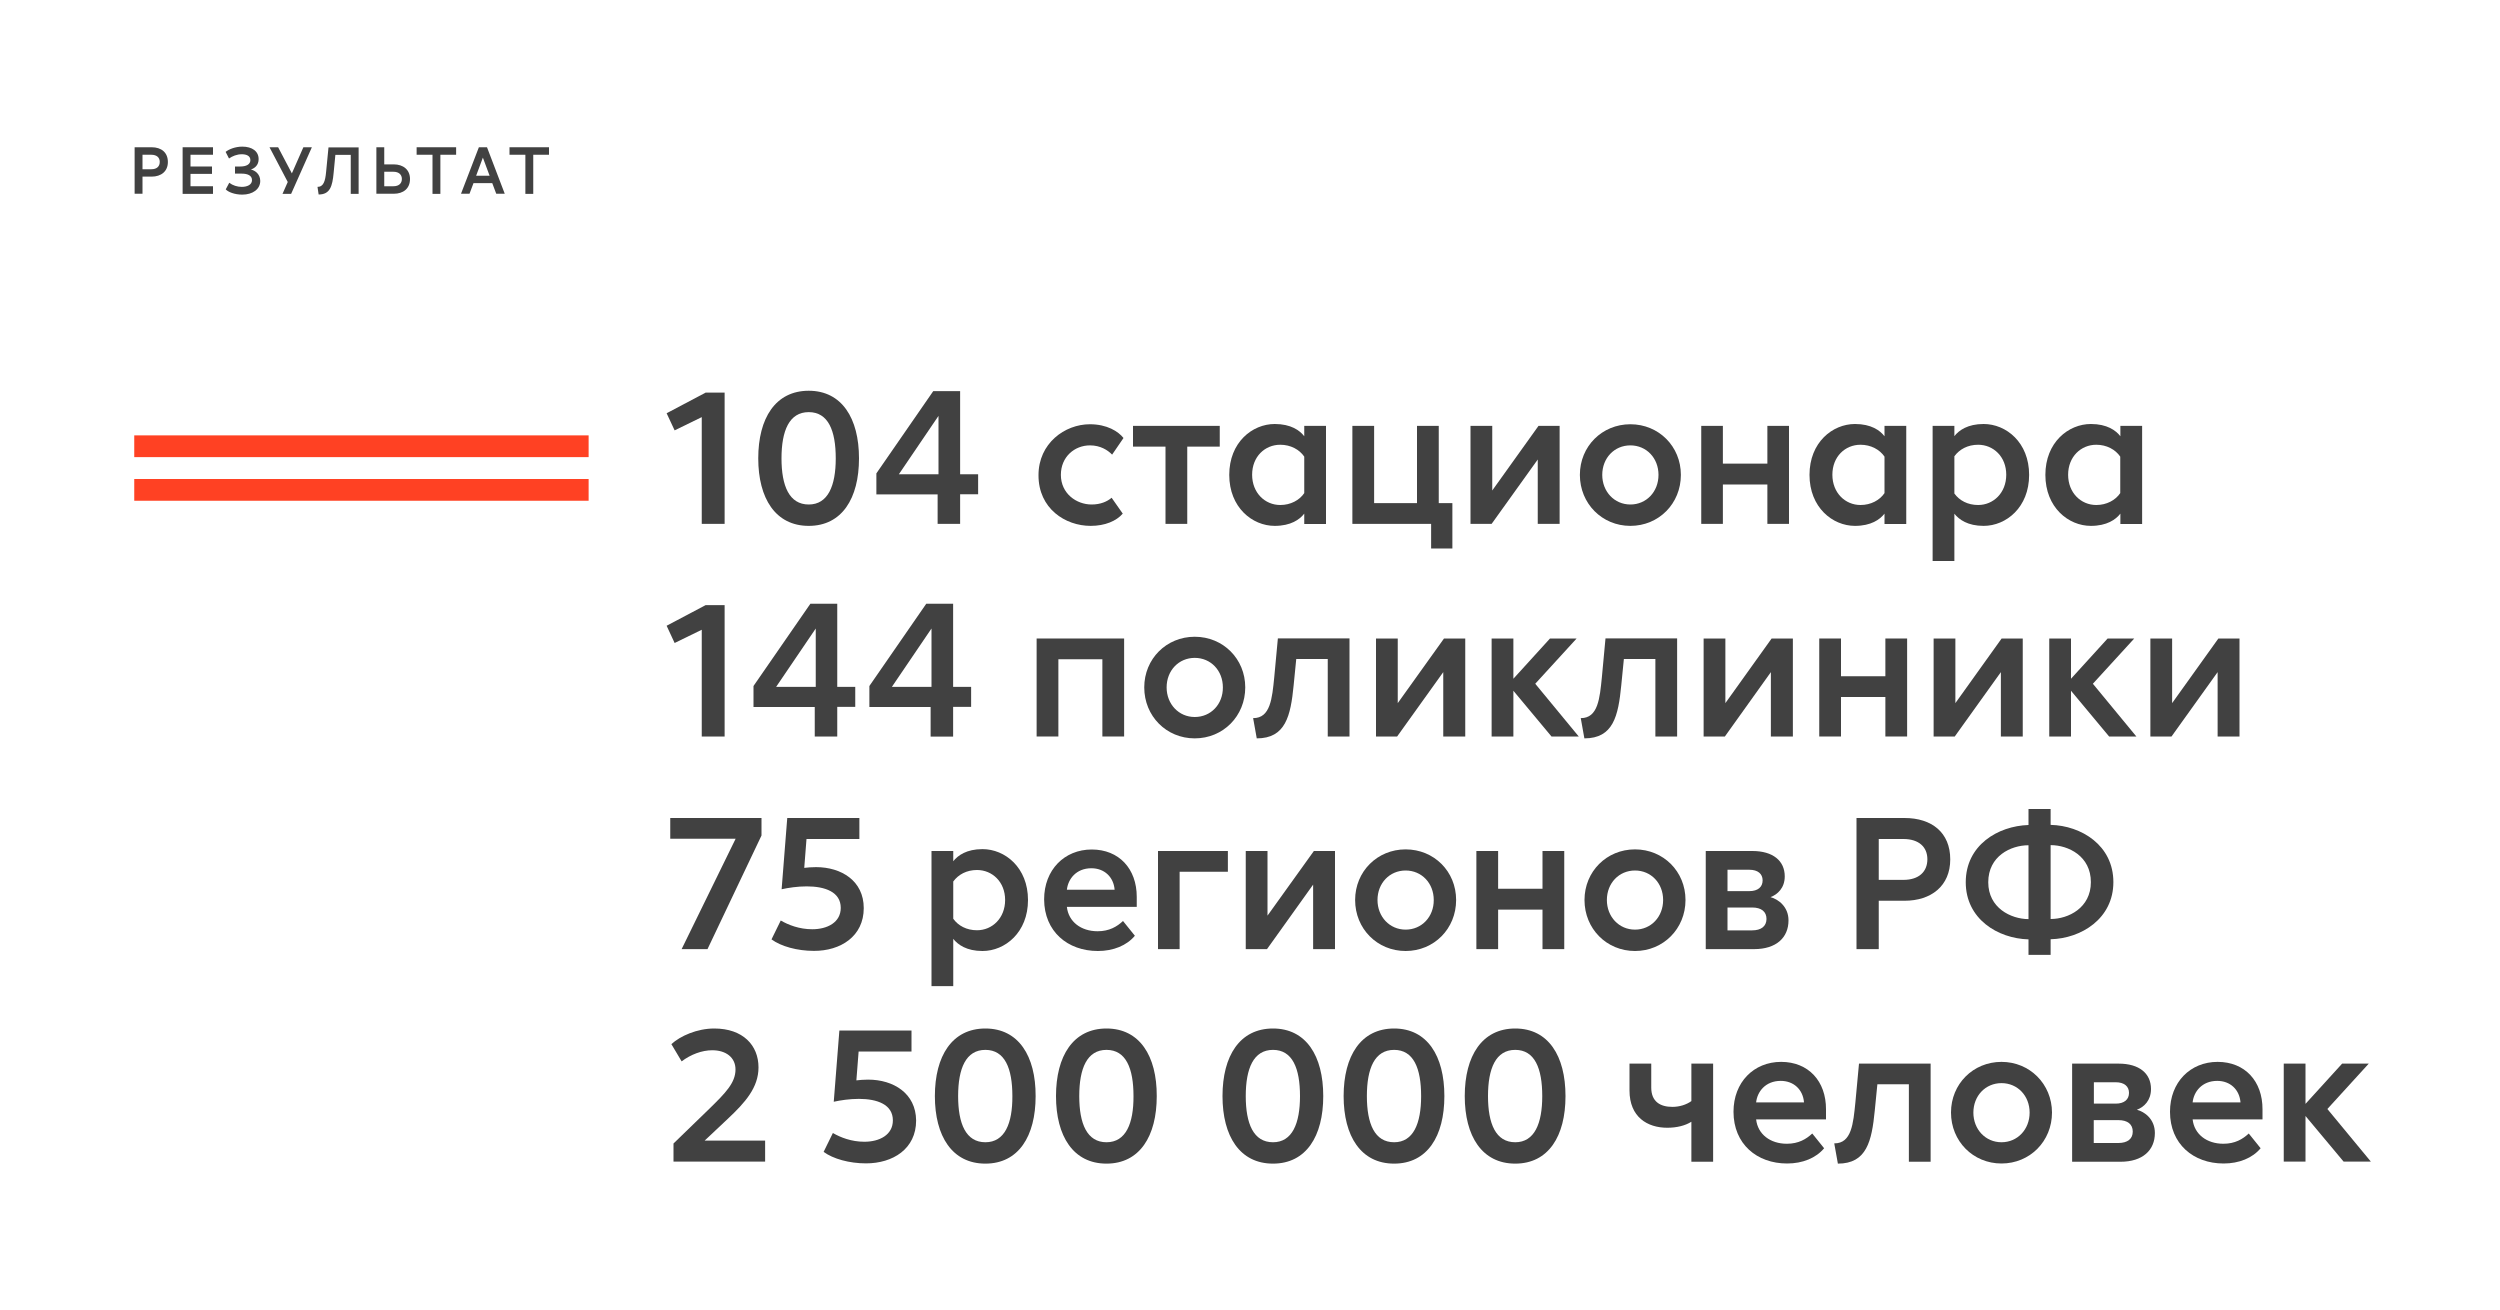 <?xml version="1.0" encoding="utf-8"?>
<!-- Generator: Adobe Illustrator 26.0.1, SVG Export Plug-In . SVG Version: 6.00 Build 0)  -->
<svg version="1.1" id="Layer_2" xmlns="http://www.w3.org/2000/svg" xmlns:xlink="http://www.w3.org/1999/xlink" x="0px" y="0px"
	 viewBox="0 0 2000 1048" style="enable-background:new 0 0 2000 1048;" xml:space="preserve">
<style type="text/css">
	.st0{fill:#FF4123;}
	.st1{fill:#414141;}
</style>
<g>
	<g>
		<g>
			<rect x="107.4" y="348.3" class="st0" width="363.5" height="17.4"/>
		</g>
		<g>
			<rect x="107.4" y="383.2" class="st0" width="363.5" height="17.4"/>
		</g>
	</g>
	<g>
		<polygon class="st1" points="561.4,333.7 561.4,419.1 579.7,419.1 579.7,314.1 564.5,314.1 533.3,330.6 539.7,344.3 		"/>
		<path class="st1" d="M647,420.7c26.5,0,40.2-21.9,40.2-54c0-32.2-13.8-54.1-40.2-54.1c-26.6,0-40.4,21.9-40.4,54.1
			C606.6,398.7,620.4,420.7,647,420.7z M647,329.7c15.6,0,21.6,14.8,21.6,37c0,21.9-6.2,36.9-21.6,36.9c-15.6,0-21.8-14.8-21.8-36.9
			C625.2,344.5,631.4,329.7,647,329.7z"/>
		<path class="st1" d="M750.1,419.1h18v-23.7h14.4v-16h-14.4v-66.5h-21.5l-45.5,65.8v16.8h49V419.1z M719.1,379.4l31.7-46.7v46.7
			H719.1z"/>
		<path class="st1" d="M872.5,420.7c11.5,0,20.6-3.9,25.7-9.8l-8.9-12.7c-3.5,3-8.8,5.4-16,5.4c-12.2,0-24.6-8.8-24.6-23.7
			c0-14.5,11-23.6,23.3-23.6c8.3,0,14.2,3.8,17.7,7.4l9.1-13.3c-4.2-5.3-13.2-11-26.9-11c-20.1,0-41.1,15.3-41.1,40.7
			C830.7,406.9,852.3,420.7,872.5,420.7z"/>
		<polygon class="st1" points="932.4,419.1 949.8,419.1 949.8,357.3 975.8,357.3 975.8,340.7 906.4,340.7 906.4,357.3 932.4,357.3 
					"/>
		<path class="st1" d="M1019.8,420.7c12.8,0,20-5.1,23.6-9.8v8.3h17.4v-78.5h-17.4v8.3c-3.6-4.7-10.7-9.8-23.6-9.8
			c-18,0-36.4,14.7-36.4,40.7S1001.8,420.7,1019.8,420.7z M1024.2,355.8c8.3,0,15.3,3.8,19.2,9.5v29.2c-3.9,5.7-10.9,9.5-19.2,9.5
			c-12.2,0-22.5-9.7-22.5-24.2S1011.9,355.8,1024.2,355.8z"/>
		<polygon class="st1" points="1144.9,438.8 1161.9,438.8 1161.9,402.5 1151,402.5 1151,340.7 1133.6,340.7 1133.6,402.5 
			1099.3,402.5 1099.3,340.7 1081.9,340.7 1081.9,419.1 1144.9,419.1 		"/>
		<polygon class="st1" points="1230.2,367.6 1230.2,419.1 1247.7,419.1 1247.7,340.7 1230.8,340.7 1193.8,392.4 1193.8,340.7 
			1176.4,340.7 1176.4,419.1 1193.3,419.1 		"/>
		<path class="st1" d="M1304.3,420.7c22.7,0,40.4-17.8,40.4-40.8c0-22.8-17.7-40.5-40.4-40.5c-22.7,0-40.4,17.7-40.4,40.5
			C1263.9,402.8,1281.6,420.7,1304.3,420.7z M1304.3,356.3c12.8,0,22.5,10.1,22.5,23.6s-9.7,23.7-22.5,23.7s-22.5-10.3-22.5-23.7
			S1291.4,356.3,1304.3,356.3z"/>
		<polygon class="st1" points="1378.3,387.6 1413.9,387.6 1413.9,419.1 1431.2,419.1 1431.2,340.7 1413.9,340.7 1413.9,370.9 
			1378.3,370.9 1378.3,340.7 1361,340.7 1361,419.1 1378.3,419.1 		"/>
		<path class="st1" d="M1484,420.7c12.8,0,20-5.1,23.6-9.8v8.3h17.4v-78.5h-17.4v8.3c-3.6-4.7-10.7-9.8-23.6-9.8
			c-18,0-36.4,14.7-36.4,40.7S1466,420.7,1484,420.7z M1488.4,355.8c8.3,0,15.3,3.8,19.2,9.5v29.2c-3.9,5.7-10.9,9.5-19.2,9.5
			c-12.2,0-22.5-9.7-22.5-24.2S1476.1,355.8,1488.4,355.8z"/>
		<path class="st1" d="M1563.5,411c3.8,4.7,10.7,9.7,23.4,9.7c18,0,36.4-14.8,36.4-40.8s-18.4-40.7-36.4-40.7
			c-12.7,0-19.7,5-23.4,9.7v-8.2h-17.4v108.1h17.4V411z M1563.5,365c4.1-5.6,10.7-9.2,19-9.2c12.2,0,22.5,9.5,22.5,24
			s-10.3,24.2-22.5,24.2c-8.3,0-15-3.6-19-9.2V365z"/>
		<path class="st1" d="M1672.7,420.7c12.8,0,20-5.1,23.6-9.8v8.3h17.4v-78.5h-17.4v8.3c-3.6-4.7-10.7-9.8-23.6-9.8
			c-18,0-36.4,14.7-36.4,40.7S1654.7,420.7,1672.7,420.7z M1677,355.8c8.3,0,15.3,3.8,19.2,9.5v29.2c-3.9,5.7-10.9,9.5-19.2,9.5
			c-12.2,0-22.5-9.7-22.5-24.2S1664.8,355.8,1677,355.8z"/>
		<polygon class="st1" points="561.4,503.8 561.4,589.2 579.7,589.2 579.7,484.1 564.5,484.1 533.3,500.6 539.7,514.4 		"/>
		<path class="st1" d="M651.8,589.2h18v-23.7h14.4v-16h-14.4v-66.5h-21.5l-45.5,65.8v16.8h49V589.2z M620.9,549.5l31.7-46.7v46.7
			H620.9z"/>
		<path class="st1" d="M762.5,589.2v-23.7h14.4v-16h-14.4v-66.5H741l-45.5,65.8v16.8h49v23.7H762.5z M713.5,549.5l31.7-46.7v46.7
			H713.5z"/>
		<polygon class="st1" points="846.7,527.4 881.9,527.4 881.9,589.2 899.3,589.2 899.3,510.8 829.3,510.8 829.3,589.2 846.7,589.2 
					"/>
		<path class="st1" d="M955.8,509.4c-22.7,0-40.4,17.7-40.4,40.5c0,23,17.7,40.8,40.4,40.8c22.7,0,40.4-17.8,40.4-40.8
			C996.2,527.1,978.5,509.4,955.8,509.4z M955.8,573.6c-12.8,0-22.5-10.3-22.5-23.7c0-13.5,9.7-23.6,22.5-23.6
			c12.8,0,22.5,10.1,22.5,23.6C978.4,563.4,968.7,573.6,955.8,573.6z"/>
		<path class="st1" d="M1079.6,589.2v-78.5h-57.3l-2.9,31.1c-1.7,16.8-3,32.8-16.9,32.7l2.9,16.2c23.1,0,27.1-18,29.5-42.3l2.1-21.2
			h25.2v62H1079.6z"/>
		<polygon class="st1" points="1172.2,589.2 1172.2,510.8 1155.2,510.8 1118.2,562.5 1118.2,510.8 1100.8,510.8 1100.8,589.2 
			1117.7,589.2 1154.6,537.7 1154.6,589.2 		"/>
		<polygon class="st1" points="1261.3,510.8 1240,510.8 1210.7,543 1210.7,510.8 1193.3,510.8 1193.3,589.2 1210.7,589.2 
			1210.7,552.6 1241.2,589.2 1263,589.2 1228.2,547 		"/>
		<path class="st1" d="M1297,548.4l2.1-21.2h25.2v62h17.4v-78.5h-57.3l-2.9,31.1c-1.7,16.8-3,32.8-16.9,32.7l2.9,16.2
			C1290.7,590.7,1294.6,572.7,1297,548.4z"/>
		<polygon class="st1" points="1434.3,510.8 1417.3,510.8 1380.3,562.5 1380.3,510.8 1362.9,510.8 1362.9,589.2 1379.9,589.2 
			1416.7,537.7 1416.7,589.2 1434.3,589.2 		"/>
		<polygon class="st1" points="1525.7,589.2 1525.7,510.8 1508.3,510.8 1508.3,541 1472.8,541 1472.8,510.8 1455.4,510.8 
			1455.4,589.2 1472.8,589.2 1472.8,557.6 1508.3,557.6 1508.3,589.2 		"/>
		<polygon class="st1" points="1546.9,510.8 1546.9,589.2 1563.8,589.2 1600.7,537.7 1600.7,589.2 1618.2,589.2 1618.2,510.8 
			1601.3,510.8 1564.3,562.5 1564.3,510.8 		"/>
		<polygon class="st1" points="1674.3,547 1707.4,510.8 1686.1,510.8 1656.8,543 1656.8,510.8 1639.4,510.8 1639.4,589.2 
			1656.8,589.2 1656.8,552.6 1687.3,589.2 1709.1,589.2 		"/>
		<polygon class="st1" points="1774.1,537.7 1774.1,589.2 1791.6,589.2 1791.6,510.8 1774.7,510.8 1737.7,562.5 1737.7,510.8 
			1720.3,510.8 1720.3,589.2 1737.2,589.2 		"/>
		<polygon class="st1" points="545.3,759.3 566,759.3 609.2,668.4 609.2,654.4 536.2,654.4 536.2,671 588.5,671 		"/>
		<path class="st1" d="M691,726.5c0-21.9-18-32.8-38.2-32.8c-3.9,0-6.7,0.3-9.4,0.6l1.8-23.1h42.3v-16.8h-57.7l-4.5,57
			c5.4-1.2,12.7-2.3,20.1-2.3c14.7,0,27.2,4.5,27.2,17.2c0,11.6-10.7,17.1-22.8,17.1c-10.4,0-19.2-3.5-25.2-7l-7.4,15.1
			c7.6,5.6,20.6,9.2,33.9,9.2C672.4,760.8,691,749.1,691,726.5z"/>
		<path class="st1" d="M762.6,751.1c3.8,4.7,10.7,9.7,23.4,9.7c18,0,36.4-14.8,36.4-40.8c0-26-18.4-40.7-36.4-40.7
			c-12.7,0-19.7,5-23.4,9.7v-8.2h-17.4v108.1h17.4V751.1z M762.6,705.2c4.1-5.6,10.7-9.2,19-9.2c12.2,0,22.5,9.5,22.5,24
			c0,14.5-10.3,24.2-22.5,24.2c-8.3,0-15-3.6-19-9.2V705.2z"/>
		<path class="st1" d="M878.3,760.8c12.4,0,23.1-4.4,29.6-12.2l-9.5-11.8c-4.8,4.5-11,8.2-20.3,8.2c-13.3,0-23.3-7.6-24.6-19.5h55.9
			v-8c0-22.5-14.2-37.9-36-37.9c-21.9,0-38.1,16.3-38.1,39.9C835.4,745.2,854.1,760.8,878.3,760.8z M873.1,694.6
			c10.4,0,17.8,7,18.6,17.2h-38.2C854.4,703.3,860.9,694.6,873.1,694.6z"/>
		<polygon class="st1" points="982.3,680.8 926.4,680.8 926.4,759.3 943.7,759.3 943.7,697.4 982.3,697.4 		"/>
		<polygon class="st1" points="1014,732.5 1014,680.8 996.6,680.8 996.6,759.3 1013.6,759.3 1050.5,707.7 1050.5,759.3 1068,759.3 
			1068,680.8 1051.1,680.8 		"/>
		<path class="st1" d="M1124.5,679.5c-22.7,0-40.4,17.7-40.4,40.5c0,23,17.7,40.8,40.4,40.8c22.7,0,40.4-17.8,40.4-40.8
			C1164.9,697.1,1147.2,679.5,1124.5,679.5z M1124.5,743.7c-12.8,0-22.5-10.3-22.5-23.7c0-13.5,9.7-23.6,22.5-23.6
			c12.8,0,22.5,10.1,22.5,23.6C1147.1,733.4,1137.4,743.7,1124.5,743.7z"/>
		<polygon class="st1" points="1181.1,680.8 1181.1,759.3 1198.5,759.3 1198.5,727.7 1234,727.7 1234,759.3 1251.4,759.3 
			1251.4,680.8 1234,680.8 1234,711 1198.5,711 1198.5,680.8 		"/>
		<path class="st1" d="M1348.4,720c0-22.8-17.7-40.5-40.4-40.5c-22.7,0-40.4,17.7-40.4,40.5c0,23,17.7,40.8,40.4,40.8
			C1330.7,760.8,1348.4,742.9,1348.4,720z M1285.5,720c0-13.5,9.7-23.6,22.5-23.6c12.8,0,22.5,10.1,22.5,23.6
			c0,13.5-9.7,23.7-22.5,23.7C1295.2,743.7,1285.5,733.4,1285.5,720z"/>
		<path class="st1" d="M1427.8,701.1c0-12.5-9.5-20.3-25.9-20.3h-37.3v78.5h38.7c17.7,0,27.5-9.2,27.5-23c0-11-8.2-16.9-14.4-18.6
			C1422,715.6,1427.8,710.4,1427.8,701.1z M1382,695.8h17.5c6.8,0,10.6,3.3,10.6,8.5c0,5.3-3.8,8.6-10.6,8.6H1382V695.8z
			 M1401.6,744.3H1382V726h19.7c7.4,0,11.5,3.3,11.5,9.2C1413.1,741,1409,744.3,1401.6,744.3z"/>
		<path class="st1" d="M1523.6,654.4h-38.4v104.9h17.8v-38.7h20.6c21.3,0,36.6-11.8,36.6-33.1C1560.2,666,1545.4,654.4,1523.6,654.4
			z M1522.7,703.9H1503v-32.7h19.7c12.5,0,19.2,6.5,19.2,16.2C1541.9,697.3,1535.2,703.9,1522.7,703.9z"/>
		<path class="st1" d="M1640.5,763.8v-12.4c24.5-0.6,50.2-16.5,50.2-45.7c0-29.5-25.7-45.2-50.2-45.8v-12.7h-17.7V660
			c-24.6,0.8-50.2,16.2-50.2,45.8c0,29.3,25.5,45,50.2,45.7v12.4H1640.5z M1640.5,676.1c14.2,0,32.2,8.8,32.2,29.6
			c0,20.6-18,29.5-32.2,29.5V676.1z M1590.6,705.8c0-20.9,18-29.6,32.2-29.6v59.1C1608.6,735.2,1590.6,726.3,1590.6,705.8z"/>
		<path class="st1" d="M582.3,895c13.8-13,24.5-24.9,24.5-41.1c0-17.7-12.5-31.1-35.4-31.1c-13.8,0-27.2,6-34.3,12.5l8.2,13.8
			c7.4-5.6,16.3-8.9,24.5-8.9c10.9,0,18.6,5.7,18.6,15.4c0,10.7-8.2,18.9-20.3,30.8l-29.3,28.4v14.5h73.3v-16.8h-48.4L582.3,895z"/>
		<path class="st1" d="M694.5,863.7c-3.9,0-6.7,0.3-9.4,0.6l1.8-23.1h42.3v-16.8h-57.7l-4.5,57c5.4-1.2,12.7-2.3,20.1-2.3
			c14.7,0,27.2,4.5,27.2,17.2c0,11.6-10.7,17.1-22.8,17.1c-10.4,0-19.2-3.5-25.2-7l-7.4,15.1c7.6,5.6,20.6,9.2,33.9,9.2
			c21.5,0,40.1-11.6,40.1-34.3C732.7,874.6,714.7,863.7,694.5,863.7z"/>
		<path class="st1" d="M788.3,822.8c-26.6,0-40.4,21.9-40.4,54.1c0,32,13.8,54,40.4,54c26.5,0,40.2-21.9,40.2-54
			C828.6,844.7,814.8,822.8,788.3,822.8z M788.3,913.8c-15.6,0-21.8-14.8-21.8-36.9c0-22.2,6.2-37,21.8-37c15.6,0,21.6,14.8,21.6,37
			C810,898.8,803.8,913.8,788.3,913.8z"/>
		<path class="st1" d="M885.2,822.8c-26.6,0-40.4,21.9-40.4,54.1c0,32,13.8,54,40.4,54c26.5,0,40.2-21.9,40.2-54
			C925.5,844.7,911.7,822.8,885.2,822.8z M885.2,913.8c-15.6,0-21.8-14.8-21.8-36.9c0-22.2,6.2-37,21.8-37c15.6,0,21.6,14.8,21.6,37
			C906.9,898.8,900.7,913.8,885.2,913.8z"/>
		<path class="st1" d="M1018.4,822.8c-26.6,0-40.4,21.9-40.4,54.1c0,32,13.8,54,40.4,54c26.5,0,40.2-21.9,40.2-54
			C1058.6,844.7,1044.9,822.8,1018.4,822.8z M1018.4,913.8c-15.6,0-21.8-14.8-21.8-36.9c0-22.2,6.2-37,21.8-37
			c15.6,0,21.6,14.8,21.6,37C1040,898.8,1033.8,913.8,1018.4,913.8z"/>
		<path class="st1" d="M1115.3,822.8c-26.6,0-40.4,21.9-40.4,54.1c0,32,13.8,54,40.4,54c26.5,0,40.2-21.9,40.2-54
			C1155.5,844.7,1141.8,822.8,1115.3,822.8z M1115.3,913.8c-15.6,0-21.8-14.8-21.8-36.9c0-22.2,6.2-37,21.8-37
			c15.6,0,21.6,14.8,21.6,37C1136.9,898.8,1130.7,913.8,1115.3,913.8z"/>
		<path class="st1" d="M1212.2,822.8c-26.6,0-40.4,21.9-40.4,54.1c0,32,13.8,54,40.4,54c26.5,0,40.2-21.9,40.2-54
			C1252.4,844.7,1238.7,822.8,1212.2,822.8z M1212.2,913.8c-15.6,0-21.8-14.8-21.8-36.9c0-22.2,6.2-37,21.8-37
			c15.6,0,21.6,14.8,21.6,37C1233.8,898.8,1227.6,913.8,1212.2,913.8z"/>
		<path class="st1" d="M1353.2,880.8c-4.1,3-9.7,4.7-15.3,4.7c-9.7,0-16.9-4.2-16.9-15.4v-19.2h-17.4v21.5
			c0,21.3,14.4,29.8,30.2,29.8c7.6,0,14.4-1.7,19.3-4.8v32h17.4v-78.5h-17.4V880.8z"/>
		<path class="st1" d="M1424.9,849.5c-21.9,0-38.1,16.3-38.1,39.9c0,25.8,18.7,41.4,42.9,41.4c12.4,0,23.1-4.4,29.6-12.2l-9.5-11.8
			c-4.8,4.5-11,8.2-20.3,8.2c-13.3,0-23.3-7.6-24.6-19.5h55.9v-8C1460.9,864.9,1446.7,849.5,1424.9,849.5z M1404.9,881.9
			c0.9-8.5,7.4-17.2,19.7-17.2c10.4,0,17.8,7,18.6,17.2H1404.9z"/>
		<path class="st1" d="M1484.3,882c-1.7,16.8-3,32.8-16.9,32.7l2.9,16.2c23.1,0,27.1-18,29.5-42.3l2.1-21.2h25.2v62h17.4v-78.5
			h-57.3L1484.3,882z"/>
		<path class="st1" d="M1601.2,849.5c-22.7,0-40.4,17.7-40.4,40.5c0,23,17.7,40.8,40.4,40.8c22.7,0,40.4-17.8,40.4-40.8
			C1641.5,867.2,1623.8,849.5,1601.2,849.5z M1601.2,913.8c-12.8,0-22.5-10.3-22.5-23.7c0-13.5,9.7-23.6,22.5-23.6
			c12.8,0,22.5,10.1,22.5,23.6C1623.7,903.5,1614,913.8,1601.2,913.8z"/>
		<path class="st1" d="M1709.5,887.8c5.6-2.1,11.3-7.3,11.3-16.6c0-12.5-9.5-20.3-25.8-20.3h-37.3v78.5h38.7
			c17.7,0,27.5-9.2,27.5-23C1723.9,895.3,1715.7,889.4,1709.5,887.8z M1675.1,865.8h17.5c6.8,0,10.6,3.3,10.6,8.5
			c0,5.3-3.8,8.6-10.6,8.6h-17.5V865.8z M1694.7,914.4h-19.7v-18.3h19.7c7.4,0,11.5,3.3,11.5,9.2
			C1706.2,911,1702.1,914.4,1694.7,914.4z"/>
		<path class="st1" d="M1774.1,849.5c-21.9,0-38.1,16.3-38.1,39.9c0,25.8,18.7,41.4,42.9,41.4c12.4,0,23.1-4.4,29.6-12.2l-9.5-11.8
			c-4.8,4.5-11,8.2-20.3,8.2c-13.3,0-23.3-7.6-24.6-19.5h55.9v-8C1810.1,864.9,1795.9,849.5,1774.1,849.5z M1754.1,881.9
			c0.9-8.5,7.4-17.2,19.7-17.2c10.4,0,17.8,7,18.6,17.2H1754.1z"/>
		<polygon class="st1" points="1861.9,887.2 1895,850.9 1873.7,850.9 1844.4,883.1 1844.4,850.9 1827,850.9 1827,929.3 
			1844.4,929.3 1844.4,892.8 1874.9,929.3 1896.7,929.3 		"/>
	</g>
</g>
<g>
	<path class="st1" d="M121.3,117.8h-13.6v37.2h6.3v-13.7h7.3c7.6,0,13-4.2,13-11.7C134.3,122,129.1,117.8,121.3,117.8z M121,135.4
		h-7v-11.6h7c4.5,0,6.8,2.3,6.8,5.7C127.8,133.1,125.5,135.4,121,135.4z"/>
	<polygon class="st1" points="146.1,155.1 170.4,155.1 170.4,149 152.4,149 152.4,139.1 169.6,139.1 169.6,133.2 152.4,133.2 
		152.4,123.8 170.4,123.8 170.4,117.8 146.1,117.8 	"/>
	<path class="st1" d="M200.7,135.6c3.1-1,6.2-3.5,6.2-8.3c0-6.3-5.2-10-13.1-10c-5.4,0-10.6,2-13.3,4.2l2.7,5.3
		c2.7-1.9,6.3-3.4,10.2-3.4c3.8,0,6.9,1.3,6.9,4.7c0,3.4-3.3,5.1-8,5.1H188v5.7h5.3c4.8,0,8.3,1.5,8.3,5.2c0,3.7-3.8,5.4-8.2,5.4
		c-3.6,0-7.3-1.2-10-3.3l-2.8,5.3c1.9,2.1,7.1,4.2,13.2,4.2c8.3,0,14.4-4.3,14.4-11C208.1,139.2,204.1,136.4,200.7,135.6z"/>
	<polygon class="st1" points="233.5,138.7 222.5,117.8 215.6,117.8 230.2,145.6 226,155.1 232.9,155.1 249.5,117.8 242.7,117.8 	"/>
	<path class="st1" d="M260.9,137.4c-0.7,7.6-2.1,12.1-6.9,12.1l0.9,6.1c9.2,0,11-6.7,12-17.2l1.4-14.5h12.3v31.2h6.3v-37.2h-24.1
		L260.9,137.4z"/>
	<path class="st1" d="M315,131.5h-7.6v-13.7h-6.3v37.2H315c7.7,0,13-4.2,13-11.8C328,135.7,322.5,131.5,315,131.5z M314.7,149h-7.3
		v-11.6h7.3c4.5,0,6.8,2.4,6.8,5.8C321.5,146.6,319.2,149,314.7,149z"/>
	<polygon class="st1" points="333.3,123.8 346,123.8 346,155.1 352.3,155.1 352.3,123.8 364.9,123.8 364.9,117.8 333.3,117.8 	"/>
	<path class="st1" d="M383.1,117.8l-14.3,37.2h6.8l3.2-8.5h15l3.2,8.5h6.8l-14.2-37.2H383.1z M380.9,140.6l5.4-14.5l5.4,14.5H380.9z
		"/>
	<polygon class="st1" points="407.6,117.8 407.6,123.8 420.3,123.8 420.3,155.1 426.6,155.1 426.6,123.8 439.2,123.8 439.2,117.8 	
		"/>
</g>
</svg>

